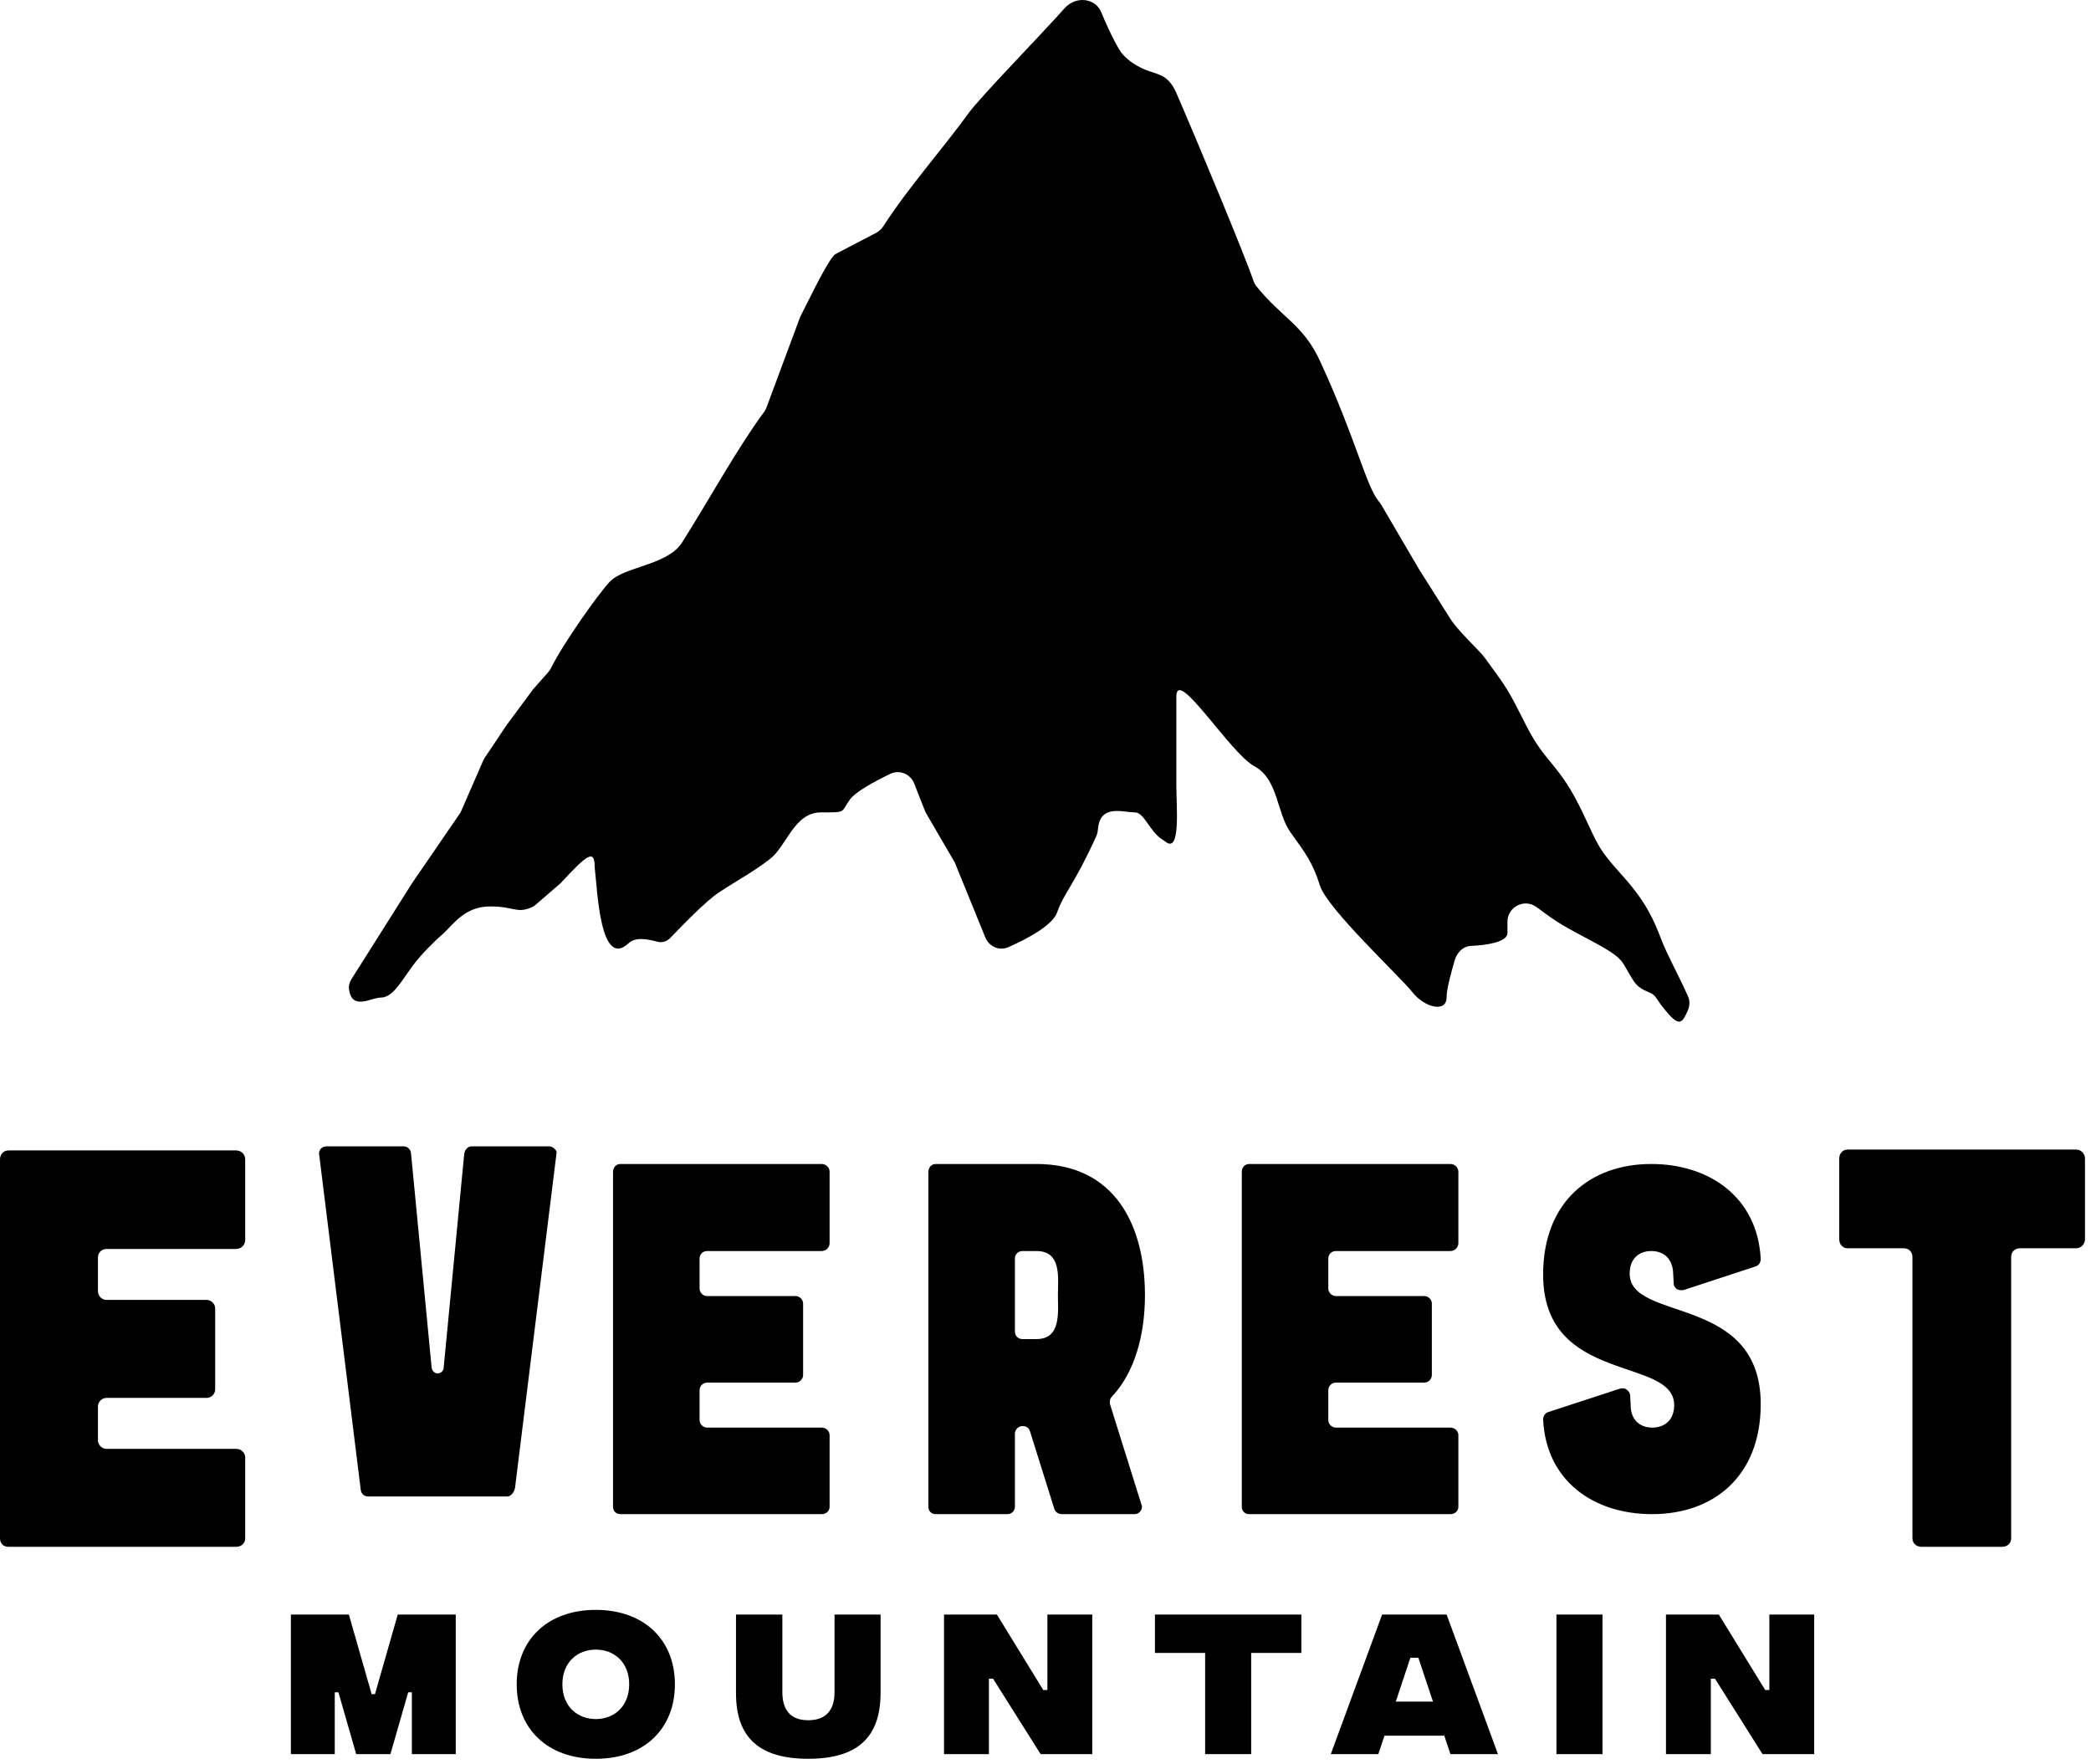 <?xml version="1.0" encoding="utf-8"?>
<svg xmlns="http://www.w3.org/2000/svg" fill="none" height="100%" overflow="visible" preserveAspectRatio="none" style="display: block;" viewBox="0 0 64 54" width="100%">
<g id="Vector">
<path d="M18.763 35.871C18.763 35.733 18.855 35.626 18.993 35.626H25.147C25.285 35.626 25.392 35.733 25.392 35.871V38.045C25.392 38.183 25.285 38.29 25.147 38.29H21.641C21.519 38.29 21.412 38.382 21.412 38.52V39.438C21.412 39.561 21.519 39.668 21.641 39.668H24.351C24.474 39.668 24.581 39.775 24.581 39.898V42.087C24.581 42.209 24.474 42.317 24.351 42.317H21.641C21.519 42.317 21.412 42.424 21.412 42.546V43.465C21.412 43.587 21.519 43.694 21.641 43.694H25.147C25.285 43.694 25.392 43.802 25.392 43.924V46.113C25.392 46.251 25.285 46.343 25.147 46.343H18.993C18.855 46.343 18.763 46.251 18.763 46.113C18.763 42.699 18.763 39.285 18.763 35.871Z" fill="black"/>
<path d="M31.722 40.985C32.488 40.985 32.38 40.158 32.38 39.638C32.38 39.117 32.503 38.29 31.722 38.29H31.294C31.171 38.29 31.064 38.382 31.064 38.52V40.755C31.064 40.893 31.171 40.985 31.294 40.985H31.722ZM31.523 43.802C31.493 43.71 31.416 43.648 31.309 43.648H31.294C31.171 43.648 31.064 43.756 31.064 43.878V46.113C31.064 46.251 30.957 46.343 30.834 46.343H28.645C28.507 46.343 28.415 46.251 28.415 46.113V35.871C28.415 35.733 28.507 35.626 28.645 35.626H31.722C34.141 35.626 35.044 37.525 35.044 39.638C35.044 40.847 34.738 41.995 34.034 42.745C33.973 42.806 33.957 42.898 33.973 42.975L34.937 46.052C34.968 46.113 34.953 46.19 34.907 46.251C34.861 46.312 34.799 46.343 34.723 46.343H32.503C32.396 46.343 32.304 46.282 32.273 46.19L31.523 43.802Z" fill="black"/>
<path d="M38.008 35.871C38.008 35.733 38.099 35.626 38.237 35.626H44.392C44.529 35.626 44.637 35.733 44.637 35.871V38.045C44.637 38.183 44.529 38.29 44.392 38.29H40.886C40.763 38.29 40.656 38.382 40.656 38.52V39.438C40.656 39.561 40.763 39.668 40.886 39.668H43.596C43.718 39.668 43.825 39.775 43.825 39.898V42.087C43.825 42.209 43.718 42.317 43.596 42.317H40.886C40.763 42.317 40.656 42.424 40.656 42.546V43.465C40.656 43.587 40.763 43.694 40.886 43.694H44.392C44.529 43.694 44.637 43.802 44.637 43.924V46.113C44.637 46.251 44.529 46.343 44.392 46.343H38.237C38.099 46.343 38.008 46.251 38.008 46.113C38.008 42.699 38.008 39.285 38.008 35.871Z" fill="black"/>
<path d="M47.231 43.45C47.231 43.342 47.292 43.251 47.384 43.22L49.589 42.5C49.665 42.485 49.727 42.485 49.788 42.531C49.849 42.577 49.895 42.638 49.895 42.715L49.91 42.99C49.91 43.005 49.91 43.005 49.91 43.005C49.91 43.465 50.201 43.694 50.569 43.694C50.951 43.694 51.242 43.465 51.242 43.005C51.242 41.505 47.231 42.393 47.231 39.01C47.231 36.79 48.67 35.626 50.538 35.626C52.344 35.626 53.799 36.667 53.891 38.535C53.891 38.642 53.83 38.734 53.722 38.765L51.533 39.484C51.457 39.5 51.38 39.484 51.319 39.454C51.258 39.408 51.227 39.347 51.227 39.27L51.212 38.995C51.212 38.979 51.212 38.979 51.212 38.979C51.196 38.52 50.921 38.29 50.538 38.29C50.171 38.29 49.88 38.52 49.88 38.979C49.88 40.48 53.891 39.592 53.891 42.975C53.891 45.195 52.436 46.343 50.569 46.343C48.762 46.343 47.323 45.317 47.231 43.45Z" fill="black"/>
<path d="M9.77 35.346C9.754 35.284 9.77 35.223 9.816 35.162C9.862 35.116 9.923 35.085 9.999 35.085H12.352C12.475 35.085 12.582 35.192 12.582 35.315L13.212 41.867C13.227 41.959 13.303 42.035 13.395 42.035C13.487 42.035 13.579 41.959 13.579 41.867L14.209 35.315C14.224 35.192 14.316 35.085 14.438 35.085H16.807C16.868 35.085 16.929 35.116 16.975 35.162C17.021 35.223 17.036 35.214 17.036 35.276L15.764 45.533C15.748 45.655 15.641 45.802 15.534 45.802H11.272C11.15 45.802 11.058 45.725 11.042 45.603L9.77 35.346Z" fill="black"/>
<path d="M0 35.488C0 35.332 0.104 35.211 0.26 35.211H7.227C7.383 35.211 7.505 35.332 7.505 35.488V37.949C7.505 38.105 7.383 38.227 7.227 38.227H3.258C3.12 38.227 2.998 38.331 2.998 38.487V39.526C2.998 39.665 3.12 39.786 3.258 39.786H6.326C6.465 39.786 6.586 39.908 6.586 40.047V42.525C6.586 42.663 6.465 42.785 6.326 42.785H3.258C3.12 42.785 2.998 42.906 2.998 43.045V44.085C2.998 44.223 3.12 44.345 3.258 44.345H7.227C7.383 44.345 7.505 44.466 7.505 44.605V47.083C7.505 47.239 7.383 47.343 7.227 47.343H0.26C0.104 47.343 0 47.239 0 47.083C0 43.218 0 39.353 0 35.488Z" fill="black"/>
<path d="M58.535 38.467C58.535 38.328 58.431 38.206 58.274 38.206H56.555C56.398 38.206 56.294 38.085 56.294 37.928V35.462C56.294 35.305 56.398 35.184 56.555 35.184H63.538C63.694 35.184 63.816 35.305 63.816 35.462V37.928C63.816 38.085 63.694 38.206 63.538 38.206H61.818C61.679 38.206 61.557 38.31 61.557 38.467V47.082C61.557 47.239 61.436 47.343 61.279 47.343H58.813C58.657 47.343 58.535 47.239 58.535 47.082V38.467Z" fill="black"/>
<path d="M8.903 53.688V49.416H10.678L11.375 51.852H11.477L12.174 49.416H13.949V53.688H12.606V51.796H12.494L11.95 53.688H10.902L10.358 51.796H10.246V53.688H8.903Z" fill="black"/>
<path d="M18.236 53.831C16.766 53.831 15.815 52.92 15.815 51.552C15.815 50.184 16.766 49.273 18.236 49.273C19.706 49.273 20.657 50.184 20.657 51.552C20.657 52.92 19.706 53.831 18.236 53.831ZM18.236 52.615C18.795 52.615 19.258 52.228 19.258 51.552C19.258 50.875 18.795 50.489 18.236 50.489C17.676 50.489 17.213 50.875 17.213 51.552C17.213 52.228 17.676 52.615 18.236 52.615Z" fill="black"/>
<path d="M24.739 53.831C23.269 53.831 22.527 53.205 22.527 51.827V49.416H23.946V51.791C23.946 52.32 24.18 52.651 24.739 52.651C25.299 52.651 25.543 52.32 25.543 51.791V49.416H26.952V51.816C26.952 53.205 26.209 53.831 24.739 53.831Z" fill="black"/>
<path d="M28.894 53.688V49.416H30.512L31.931 51.725H32.058V49.416H33.431V53.688H31.85L30.395 51.379H30.268V53.688H28.894Z" fill="black"/>
<path d="M39.831 49.416V50.591H38.295V53.688H36.886V50.591H35.35V49.416H39.831Z" fill="black"/>
<path d="M44.394 53.688L44.206 53.124H42.375L42.187 53.688H40.732L42.303 49.416H44.277L45.849 53.688H44.394ZM42.721 52.081H43.86L43.412 50.738H43.168L42.721 52.081Z" fill="black"/>
<path d="M47.639 53.688V49.416H49.048V53.688H47.639Z" fill="black"/>
<path d="M50.991 53.688V49.416H52.608L54.028 51.725H54.155V49.416H55.528V53.688H53.946L52.491 51.379H52.364V53.688H50.991Z" fill="black"/>
<path d="M12.61 27.035L10.759 29.966C10.702 30.056 10.669 30.16 10.681 30.265C10.759 30.946 11.363 30.534 11.641 30.534C12.014 30.534 12.237 30.103 12.61 29.588C12.908 29.177 13.38 28.734 13.578 28.564C13.877 28.291 14.225 27.743 15 27.743C15.738 27.743 15.803 27.965 16.263 27.775C16.311 27.755 16.355 27.726 16.395 27.692L17.155 27.035C17.98 26.144 18.192 25.989 18.202 26.52C18.203 26.546 18.204 26.572 18.207 26.598C18.283 27.215 18.366 29.691 19.241 28.868C19.464 28.659 19.852 28.755 20.122 28.822L20.133 28.825C20.277 28.861 20.417 28.809 20.52 28.703C20.865 28.345 21.603 27.579 21.996 27.32C22.592 26.926 23.04 26.698 23.561 26.296C24.083 25.893 24.306 24.865 25.126 24.865C25.946 24.865 25.722 24.865 26.02 24.463C26.19 24.233 26.761 23.919 27.251 23.684C27.533 23.549 27.866 23.689 27.981 23.981L28.314 24.826C28.325 24.852 28.337 24.878 28.352 24.902L29.224 26.399L30.159 28.694C30.272 28.971 30.583 29.111 30.857 28.992C31.466 28.726 32.217 28.315 32.354 27.929C32.572 27.313 32.862 27.116 33.553 25.596C33.585 25.525 33.6 25.445 33.607 25.366C33.672 24.601 34.383 24.865 34.738 24.865C35.018 24.865 35.185 25.437 35.553 25.679C35.601 25.711 35.649 25.746 35.697 25.779C36.138 26.087 36.005 24.67 36.005 24.039V21.325C36.005 20.381 37.644 23.045 38.389 23.449C39.135 23.854 39.06 24.865 39.507 25.487C39.954 26.108 40.178 26.399 40.401 27.107C40.625 27.816 42.86 29.898 43.233 30.371C43.606 30.844 44.276 31.001 44.276 30.529C44.276 30.253 44.435 29.708 44.521 29.403C44.559 29.269 44.638 29.139 44.748 29.052C44.828 28.988 44.928 28.954 45.031 28.95C45.476 28.932 46.139 28.838 46.139 28.559V28.212C46.139 27.754 46.66 27.49 47.029 27.762L47.257 27.929C47.679 28.244 47.882 28.357 48.776 28.832C49.67 29.307 49.647 29.44 49.826 29.735C50.025 30.064 50.068 30.208 50.46 30.366C50.738 30.478 50.648 30.571 51.086 31.055C51.427 31.432 51.51 31.259 51.657 30.933C51.718 30.796 51.729 30.64 51.669 30.502C51.452 30.003 51.008 29.179 50.855 28.774C50.631 28.184 50.395 27.617 49.65 26.791C48.905 25.965 48.929 25.896 48.438 24.865C47.719 23.354 47.312 23.391 46.716 22.211C46.12 21.031 46.139 21.086 45.43 20.112C45.29 19.919 44.635 19.325 44.387 18.932L43.438 17.431L42.273 15.444C42.248 15.402 42.218 15.365 42.188 15.328L42.187 15.326C41.811 14.862 41.482 13.387 40.401 11.047C39.888 9.935 39.238 9.731 38.461 8.768C38.413 8.71 38.38 8.643 38.356 8.571C38.092 7.791 36.625 4.274 36.005 2.847C35.87 2.525 35.68 2.366 35.509 2.296C35.321 2.218 35.095 2.165 34.914 2.071L34.913 2.07C34.764 1.992 34.582 1.896 34.366 1.667C34.225 1.517 33.927 0.912 33.704 0.37C33.637 0.209 33.504 0.084 33.337 0.034L33.307 0.025C33.055 -0.05 32.767 0.048 32.592 0.244C31.866 1.062 30.009 2.964 29.656 3.45C28.868 4.538 27.785 5.759 27.034 6.927C26.98 7.01 26.906 7.079 26.817 7.126L25.733 7.692C25.653 7.733 25.563 7.768 25.506 7.837C25.234 8.162 24.672 9.357 24.516 9.65C24.501 9.678 24.488 9.706 24.477 9.736L23.46 12.473C23.441 12.524 23.415 12.571 23.383 12.614C22.585 13.69 21.726 15.257 20.879 16.6C20.431 17.308 19.109 17.334 18.662 17.806C18.317 18.171 17.233 19.699 16.873 20.433C16.849 20.483 16.819 20.529 16.782 20.571L16.316 21.098L15.493 22.211L14.834 23.198C14.816 23.225 14.8 23.254 14.787 23.285L14.119 24.816C14.105 24.849 14.088 24.88 14.068 24.909L12.61 27.035Z" fill="black"/>
</g>
</svg>